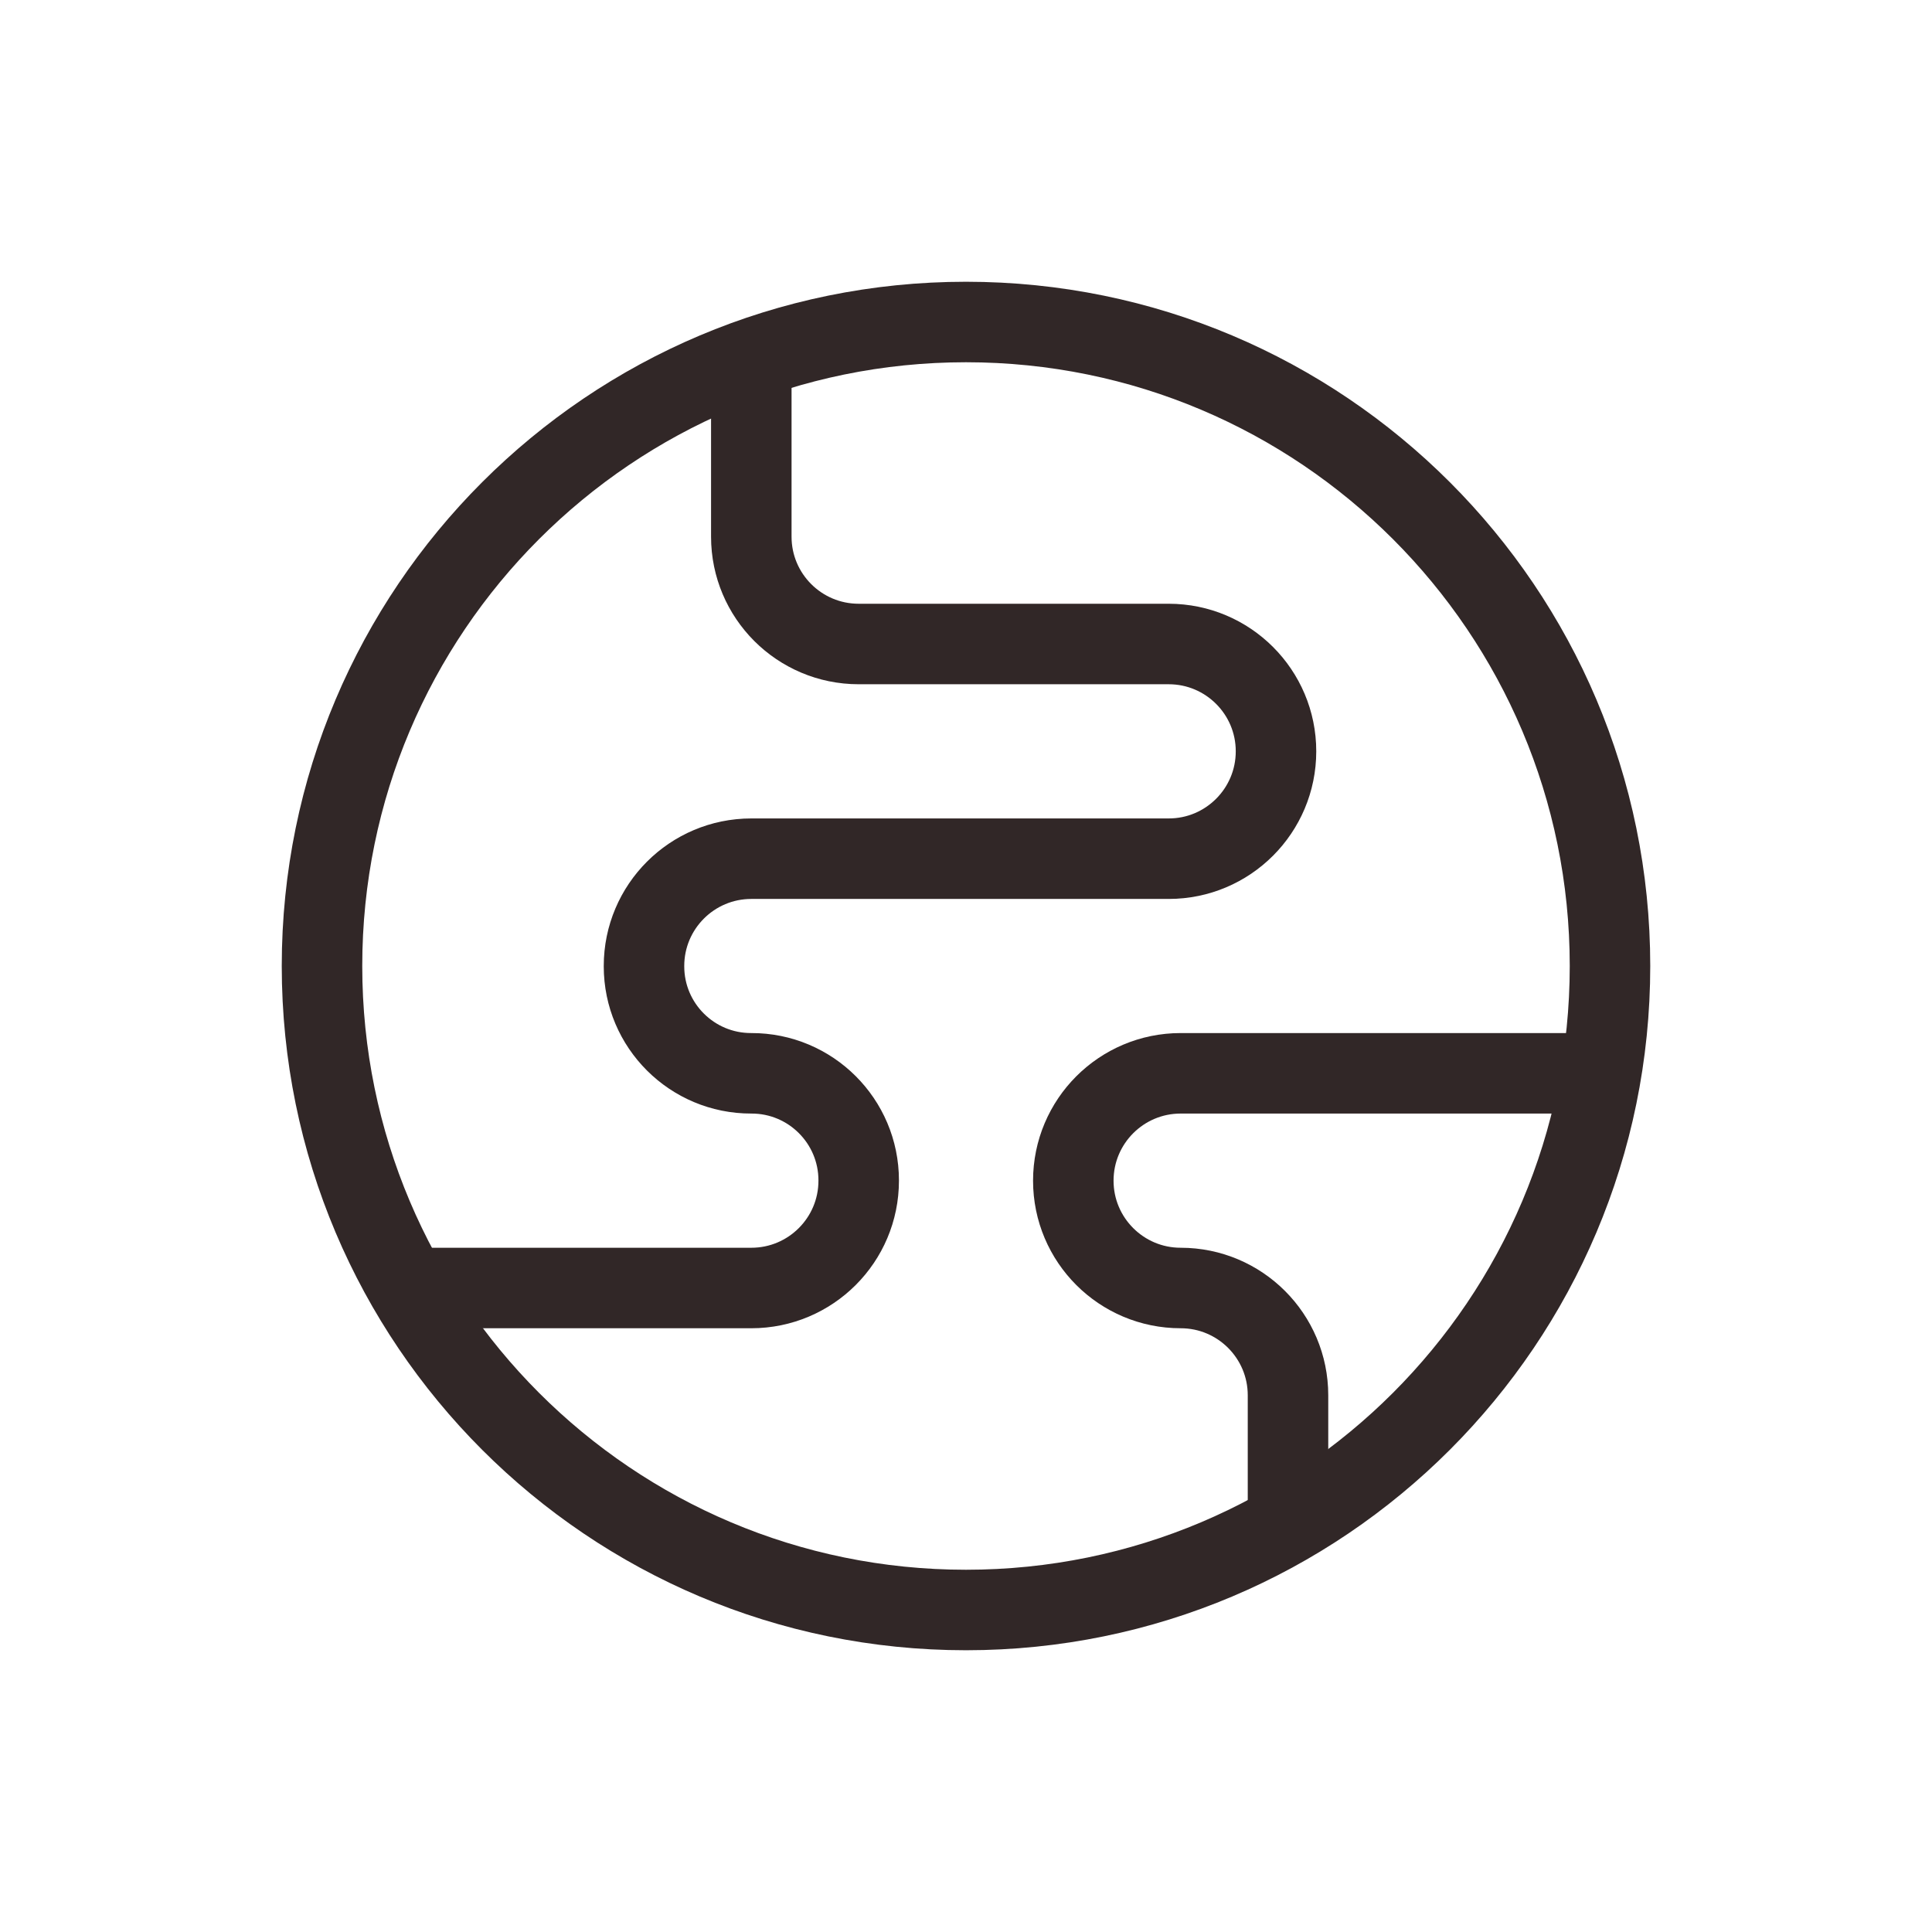 <svg width="24" height="24" viewBox="0 0 24 24" fill="none" xmlns="http://www.w3.org/2000/svg">
<path d="M12 20C16.418 20 20 16.418 20 12C20 7.582 16.418 4 12 4C7.582 4 4 7.582 4 12C4 16.418 7.582 20 12 20Z" stroke="#312727" stroke-miterlimit="10"/>
<path d="M5.07 16H9.333C10.07 16 10.667 15.403 10.667 14.667V14.663C10.667 13.927 10.069 13.331 9.333 13.333C8.597 13.335 8 12.739 8 12.004V12C8 11.264 8.597 10.667 9.333 10.667H14.518C15.254 10.667 15.851 10.07 15.851 9.333C15.851 8.597 15.254 8 14.518 8H10.667C9.93 8 9.333 7.403 9.333 6.667V4.45" stroke="#312727" stroke-miterlimit="10"/>
<path d="M20 13.333H14.667C13.93 13.333 13.333 13.93 13.333 14.667C13.333 15.403 13.93 16 14.667 16C15.403 16 16 16.597 16 17.333V18.93" stroke="#312727" stroke-miterlimit="10"/>
</svg>

